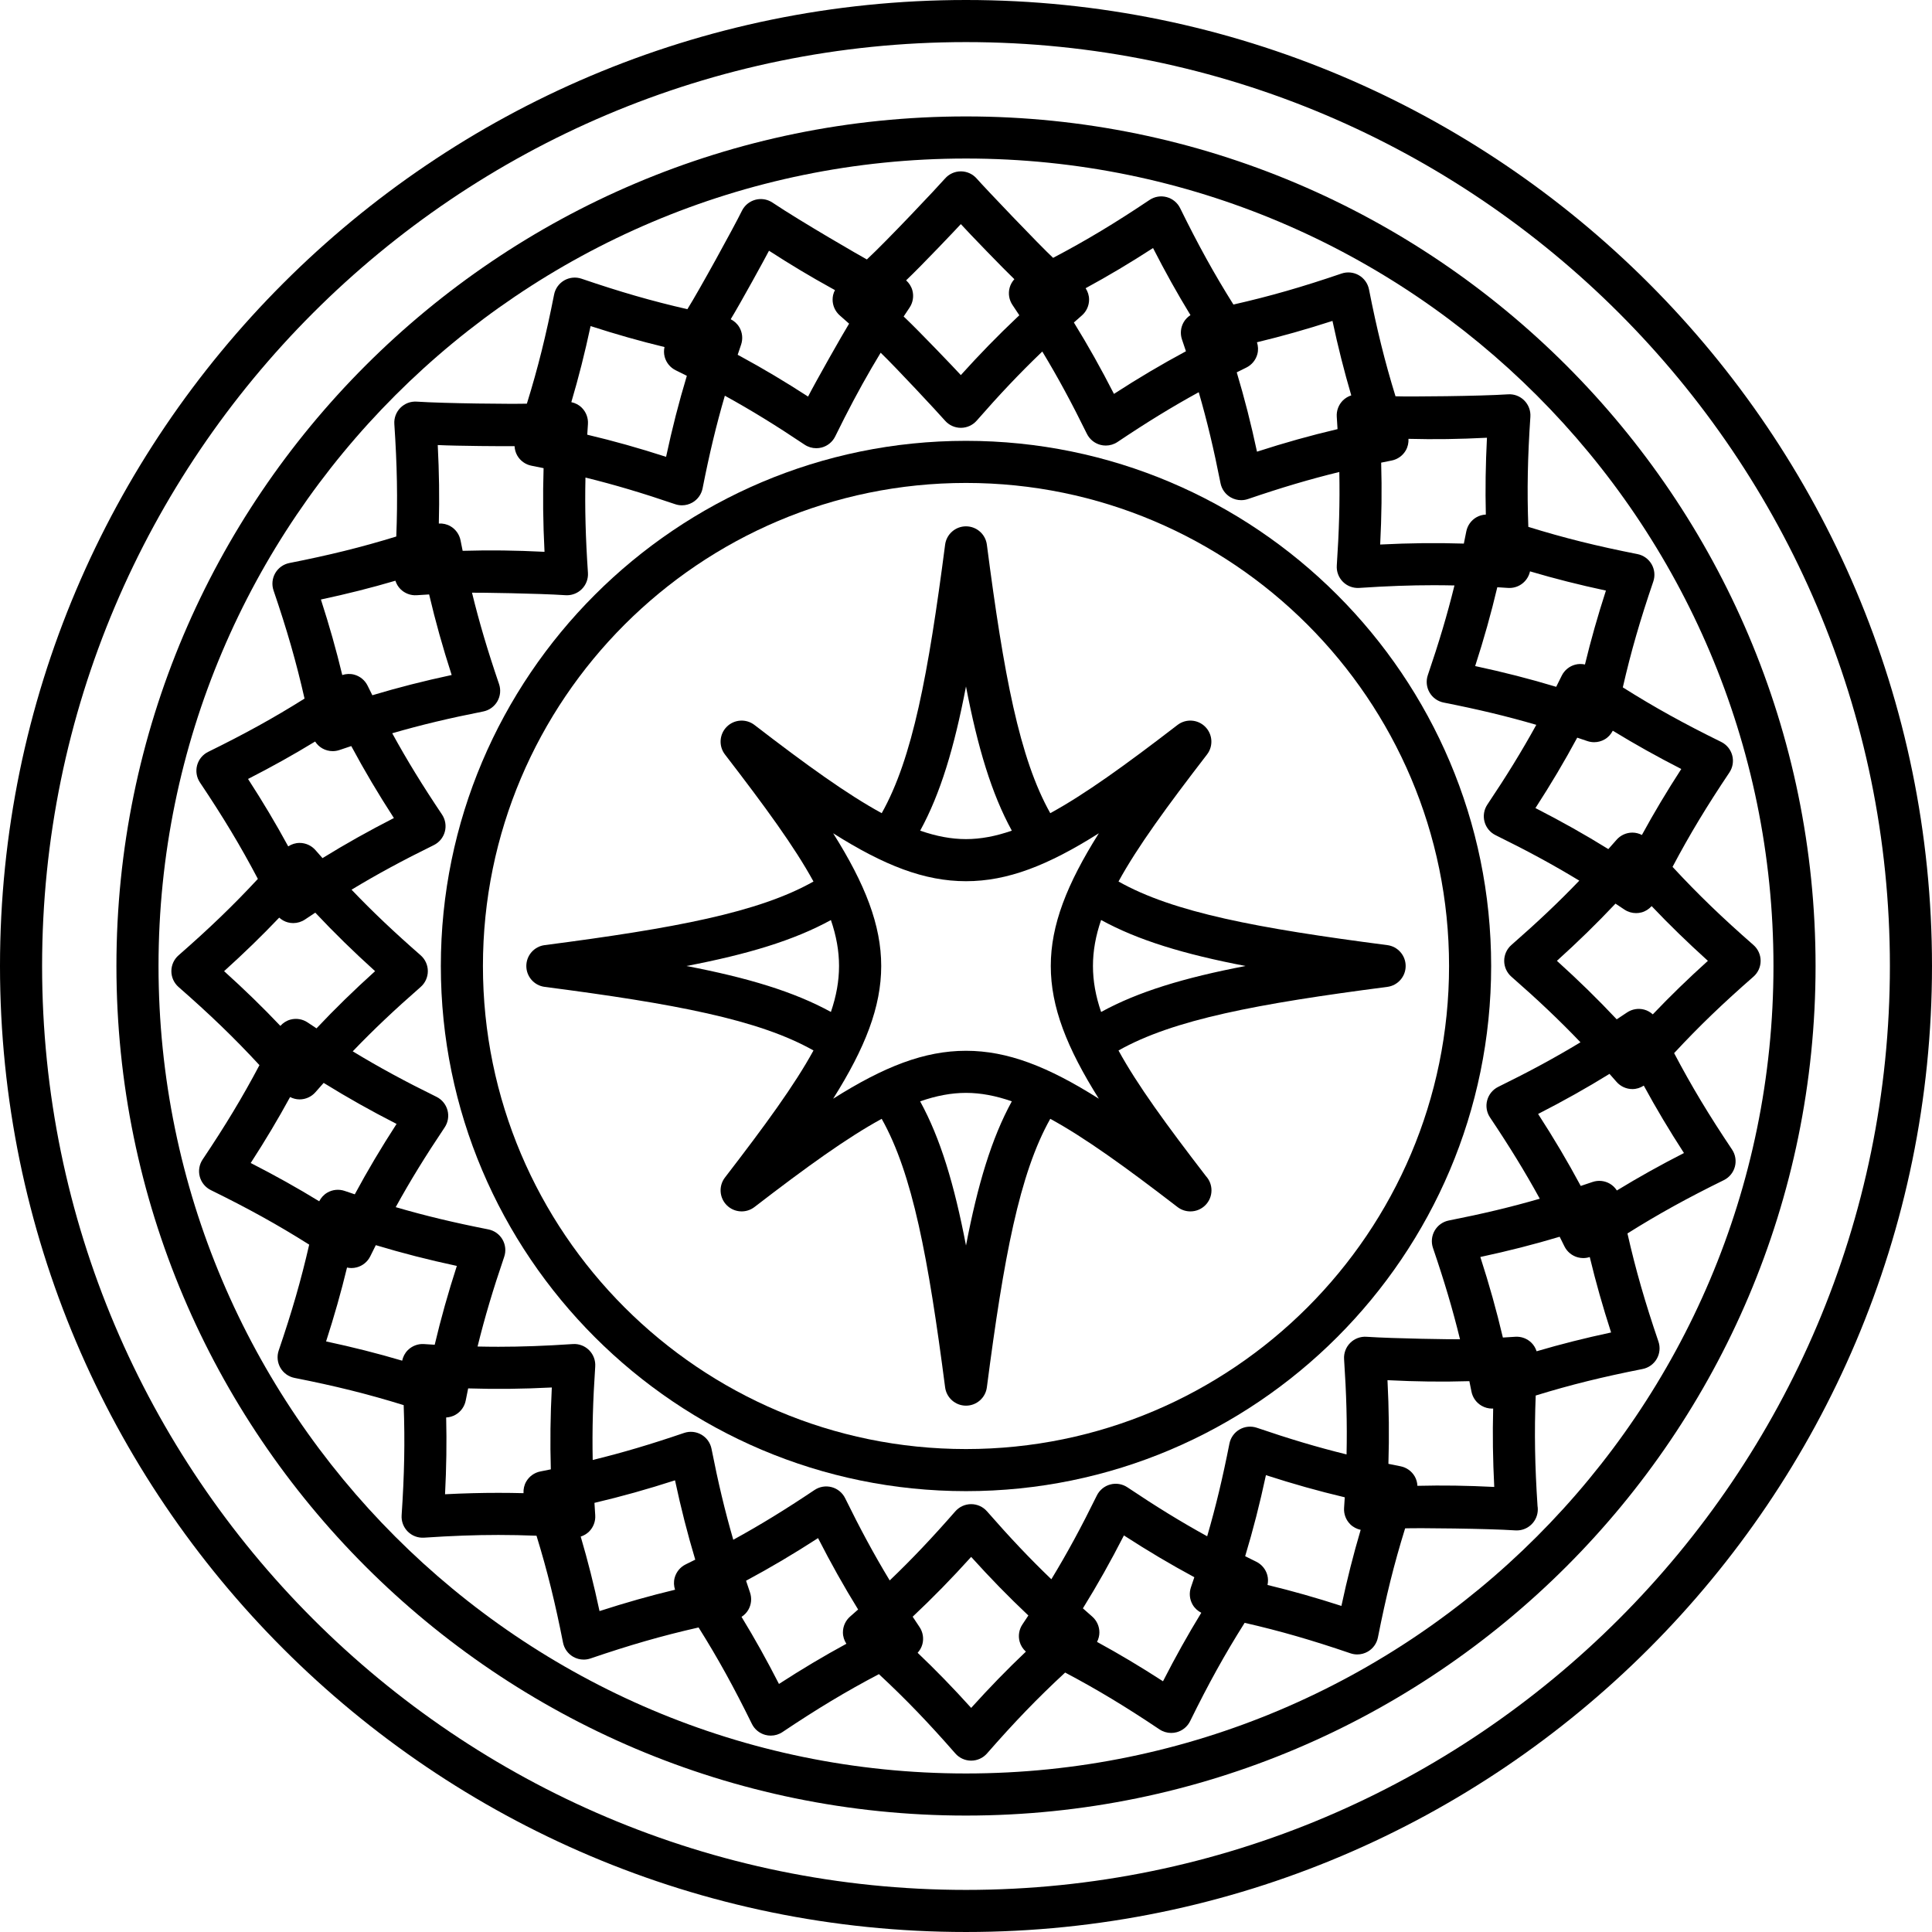 <?xml version="1.0" encoding="UTF-8"?>
<svg xmlns="http://www.w3.org/2000/svg" xmlns:xlink="http://www.w3.org/1999/xlink" fill="#000000" height="800px" width="800px" version="1.1" id="Capa_1" viewBox="0 0 413.055 413.055" xml:space="preserve">
<g>
	<path d="M296.606,202.064c-27.764-3.608-45.748-6.977-57.472-13.602c4.056-7.419,10.347-16.018,18.922-27.155   c1.38-1.791,1.216-4.328-0.384-5.927c-1.598-1.6-4.136-1.762-5.927-0.384c-11.17,8.601-19.83,14.835-27.2,18.858   c-6.6-11.727-9.955-29.692-13.556-57.406c-0.292-2.242-2.202-3.92-4.463-3.92s-4.171,1.678-4.463,3.92   c-3.601,27.705-6.957,45.681-13.556,57.406c-7.37-4.023-16.031-10.258-27.201-18.858c-1.791-1.38-4.329-1.216-5.927,0.384   c-1.6,1.599-1.764,4.136-0.384,5.927c8.575,11.138,14.867,19.738,18.924,27.158c-11.725,6.627-29.703,9.991-57.473,13.599   c-2.242,0.292-3.92,2.202-3.92,4.463s1.678,4.171,3.92,4.463c27.761,3.608,45.75,6.973,57.474,13.596   c-4.056,7.42-10.348,16.021-18.925,27.161c-1.38,1.791-1.216,4.328,0.384,5.927c1.598,1.6,4.136,1.764,5.927,0.384   c11.167-8.599,19.826-14.833,27.195-18.856c6.602,11.729,9.96,29.688,13.562,57.404c0.292,2.242,2.202,3.92,4.463,3.92   s4.171-1.678,4.463-3.92c3.601-27.706,6.958-45.682,13.556-57.407c7.37,4.023,16.031,10.259,27.201,18.859   c0.814,0.627,1.78,0.935,2.744,0.935c0.007,0,0.022,0.001,0.021,0c2.485,0,4.5-2.015,4.5-4.5c0-1.169-0.445-2.234-1.177-3.034   c-8.462-10.997-14.681-19.513-18.701-26.868c11.725-6.627,29.702-9.992,57.473-13.6c2.242-0.292,3.92-2.202,3.92-4.463   S298.849,202.356,296.606,202.064z M206.526,146.765c2.507,13.078,5.472,22.931,9.797,30.826c-3.434,1.195-6.646,1.808-9.796,1.808   s-6.361-0.611-9.796-1.808C201.056,169.697,204.02,159.841,206.526,146.765z M146.764,206.528   c13.107-2.511,22.977-5.483,30.881-9.825c2.318,6.776,2.318,12.873-0.001,19.648C169.741,212.014,159.87,209.041,146.764,206.528z    M206.528,266.289c-2.508-13.081-5.478-22.928-9.806-30.824c3.438-1.197,6.653-1.811,9.805-1.811c3.149,0,6.362,0.612,9.796,1.808   C211.999,243.356,209.034,253.213,206.528,266.289z M206.527,224.654c-8.864,0-17.484,3.346-28.401,10.248   c13.7-21.774,13.699-34.977-0.001-56.752c10.919,6.903,19.537,10.248,28.402,10.248s17.483-3.345,28.402-10.248   c-13.7,21.775-13.701,34.978-0.001,56.752C224.012,228,215.392,224.654,206.527,224.654z M235.413,216.357   c-2.322-6.781-2.325-12.883-0.002-19.665c7.904,4.342,17.77,7.321,30.88,9.834C253.183,209.039,243.317,212.016,235.413,216.357z"></path>
	<path d="M206.527,94.25c-61.91,0-112.277,50.367-112.277,112.277c0,61.909,50.367,112.275,112.277,112.275   s112.277-50.366,112.277-112.275C318.805,144.617,268.438,94.25,206.527,94.25z M206.527,309.803   c-56.947,0-103.277-46.329-103.277-103.275c0-56.947,46.33-103.277,103.277-103.277s103.277,46.33,103.277,103.277   C309.805,263.474,263.475,309.803,206.527,309.803z"></path>
	<path d="M206.527,24.892c-100.153,0-181.635,81.481-181.635,181.635s81.481,181.635,181.635,181.635   s181.635-81.482,181.635-181.635S306.681,24.892,206.527,24.892z M206.527,379.162c-95.191,0-172.635-77.443-172.635-172.635   S111.336,33.893,206.527,33.893s172.635,77.443,172.635,172.635S301.719,379.162,206.527,379.162z"></path>
	<path d="M206.527,0C92.647,0,0,92.647,0,206.527s92.647,206.527,206.527,206.527s206.527-92.647,206.527-206.527   S320.407,0,206.527,0z M206.527,404.055C97.61,404.055,9,315.444,9,206.527S97.61,9,206.527,9s197.527,88.61,197.527,197.527   S315.444,404.055,206.527,404.055z"></path>
	<path d="M374.881,208.811c0.977-0.855,1.537-2.089,1.537-3.387c0-1.298-0.561-2.532-1.537-3.387   c-6.691-5.854-11.832-10.799-17.297-16.705c3.673-6.939,7.307-12.941,12.151-20.17c0.723-1.078,0.944-2.415,0.608-3.669   c-0.336-1.254-1.196-2.302-2.361-2.874c-7.974-3.92-14.219-7.366-21.031-11.662c1.752-7.658,3.708-14.396,6.516-22.626   c0.419-1.229,0.287-2.578-0.361-3.703c-0.649-1.124-1.752-1.913-3.025-2.165c-8.718-1.722-15.641-3.435-23.33-5.82   c-0.291-7.845-0.146-14.861,0.438-23.544c0.087-1.296-0.391-2.565-1.309-3.483c-0.918-0.918-2.172-1.403-3.483-1.309   c-5.913,0.397-21.222,0.527-24.043,0.418c-2.31-7.499-3.984-14.313-5.67-22.853c-0.252-1.274-1.041-2.377-2.165-3.026   c-1.125-0.65-2.476-0.778-3.702-0.362c-8.413,2.868-15.266,4.848-23.116,6.626c-4.173-6.648-7.554-12.797-11.391-20.606   c-0.572-1.165-1.62-2.026-2.874-2.362c-1.253-0.335-2.592-0.115-3.67,0.608c-7.382,4.946-13.488,8.631-20.614,12.381   c-2.873-2.668-14.625-14.995-16.339-16.955c-0.854-0.978-2.09-1.538-3.388-1.538c-1.299,0-2.533,0.561-3.388,1.538   c-1.707,1.952-12.52,13.423-16.705,17.295c-1.052-0.557-14.036-8.04-20.169-12.15c-0.27-0.181-0.556-0.33-0.853-0.446   c-0.89-0.352-1.878-0.412-2.819-0.162c-1.254,0.336-2.302,1.197-2.874,2.362c-1.702,3.464-9.231,17.179-11.659,21.03   c-7.659-1.753-14.398-3.709-22.628-6.516c-1.228-0.418-2.578-0.288-3.702,0.361s-1.913,1.752-2.165,3.025   c-1.721,8.718-3.434,15.641-5.819,23.329C110,86.401,95.005,86.264,89.1,85.867c-1.314-0.086-2.565,0.392-3.483,1.309   c-0.918,0.918-1.396,2.188-1.309,3.483c0.595,8.867,0.732,15.998,0.417,24.045c-7.504,2.31-14.318,3.983-22.854,5.668   c-1.274,0.252-2.377,1.041-3.026,2.165c-0.648,1.124-0.78,2.474-0.361,3.703c2.868,8.409,4.848,15.261,6.626,23.115   c-6.654,4.177-12.802,7.558-20.606,11.392c-1.165,0.572-2.026,1.62-2.362,2.874c-0.336,1.254-0.114,2.592,0.608,3.67   c4.946,7.38,8.631,13.487,12.383,20.614c-5.345,5.754-10.408,10.612-16.957,16.339c-0.978,0.854-1.538,2.09-1.538,3.388   c0,1.298,0.561,2.533,1.537,3.388c6.692,5.853,11.833,10.798,17.297,16.705c-3.672,6.94-7.307,12.943-12.151,20.172   c-0.723,1.078-0.944,2.416-0.608,3.67s1.197,2.302,2.362,2.874c7.981,3.921,14.227,7.366,21.03,11.658   c-1.752,7.658-3.709,14.397-6.517,22.628c-0.419,1.229-0.287,2.579,0.361,3.703c0.649,1.124,1.752,1.913,3.026,2.165   c8.721,1.721,15.645,3.434,23.332,5.818c0.289,7.85,0.143,14.863-0.439,23.543c-0.087,1.295,0.391,2.565,1.309,3.483   c0.917,0.917,2.174,1.392,3.483,1.309c5.914-0.396,10.968-0.581,15.904-0.581c2.641,0,5.318,0.055,8.14,0.165   c2.311,7.501,3.985,14.316,5.671,22.855c0.252,1.273,1.041,2.376,2.165,3.025c0.691,0.399,1.469,0.603,2.25,0.603   c0.489,0,0.98-0.08,1.453-0.241c8.411-2.87,15.263-4.849,23.114-6.628c4.176,6.655,7.557,12.803,11.391,20.608   c0.572,1.165,1.62,2.026,2.874,2.362c0.384,0.103,0.775,0.153,1.165,0.153c0.883,0,1.757-0.26,2.505-0.762   c7.382-4.946,13.488-8.63,20.615-12.382c5.756,5.346,10.613,10.409,16.338,16.956c0.854,0.978,2.09,1.538,3.388,1.538   c1.298,0,2.533-0.561,3.388-1.537c5.853-6.692,10.798-11.833,16.705-17.297c6.943,3.674,12.946,7.308,20.169,12.15   c0.749,0.501,1.622,0.762,2.506,0.762c0.39,0,0.781-0.051,1.164-0.153c1.254-0.336,2.302-1.196,2.874-2.361   c3.921-7.977,7.367-14.221,11.662-21.029c7.655,1.751,14.393,3.708,22.626,6.517c0.473,0.161,0.964,0.241,1.453,0.241   c0.781,0,1.559-0.203,2.25-0.602c1.124-0.649,1.913-1.752,2.165-3.025c1.723-8.722,3.435-15.646,5.819-23.332   c2.641-0.098,17.634,0.04,23.544,0.436c0.101,0.007,0.201,0.01,0.301,0.01c0.006,0,0.013,0,0.02,0c2.485,0,4.5-2.015,4.5-4.5   c0-0.247-0.02-0.49-0.058-0.727c-0.57-8.669-0.699-15.699-0.39-23.617c7.502-2.309,14.316-3.983,22.855-5.67   c1.273-0.252,2.376-1.041,3.025-2.165c0.648-1.124,0.78-2.474,0.361-3.702c-2.867-8.41-4.847-15.263-6.626-23.114   c6.65-4.176,12.799-7.558,20.606-11.395c1.165-0.573,2.026-1.62,2.362-2.874c0.336-1.254,0.114-2.592-0.608-3.671   c-4.946-7.378-8.631-13.484-12.382-20.61C363.267,219.398,368.33,214.54,374.881,208.811z M365.142,205.424   c-4.285,3.873-8.017,7.496-11.781,11.443c-0.521-0.47-1.141-0.829-1.835-1.015c-1.254-0.335-2.592-0.113-3.67,0.609   c-0.75,0.503-1.483,0.989-2.21,1.467c-4.106-4.364-8.117-8.286-12.784-12.505c4.567-4.127,8.506-7.97,12.524-12.229   c0.626,0.414,1.258,0.834,1.901,1.265c0.748,0.502,1.621,0.762,2.505,0.762c0.39,0,0.781-0.051,1.165-0.153   c0.846-0.227,1.582-0.707,2.157-1.344C356.96,197.771,360.762,201.464,365.142,205.424z M318.56,238.908   c4.183,6.247,7.462,11.577,10.64,17.373c-6.224,1.805-12.219,3.228-19.451,4.658c-1.273,0.251-2.376,1.04-3.024,2.164   c-0.648,1.124-0.78,2.474-0.362,3.702c2.424,7.108,4.211,13.103,5.781,19.528c-1.388,0.029-14.088-0.14-19.993-0.534   c-1.3-0.088-2.564,0.392-3.482,1.309c-0.918,0.917-1.395,2.186-1.309,3.481c0.5,7.495,0.676,13.75,0.529,20.362   c-6.298-1.55-12.2-3.317-19.172-5.697c-1.23-0.418-2.579-0.288-3.703,0.361c-1.125,0.648-1.914,1.752-2.166,3.025   c-1.457,7.372-2.906,13.46-4.759,19.81c-5.678-3.125-10.923-6.359-17.047-10.464c-1.078-0.724-2.417-0.944-3.669-0.608   c-1.254,0.336-2.302,1.196-2.874,2.361c-3.313,6.74-6.289,12.244-9.724,17.901c-4.679-4.491-8.907-8.973-13.757-14.52   c-0.854-0.978-2.089-1.538-3.388-1.538c-1.298,0-2.532,0.561-3.387,1.537c-4.947,5.656-9.246,10.203-14.025,14.775   c-3.355-5.546-6.279-10.969-9.529-17.583c-0.572-1.165-1.62-2.026-2.874-2.362c-1.254-0.334-2.592-0.115-3.67,0.608   c-6.241,4.182-11.57,7.46-17.372,10.64c-1.805-6.225-3.227-12.22-4.654-19.451c-0.252-1.273-1.041-2.376-2.165-3.024   c-1.124-0.649-2.474-0.783-3.701-0.363c-7.114,2.424-13.111,4.212-19.534,5.781c-0.133-6.479,0.047-12.639,0.539-19.992   c0.086-1.295-0.391-2.565-1.308-3.483c-0.918-0.918-2.188-1.402-3.483-1.309c-5.913,0.396-10.967,0.579-15.903,0.579   c-1.469,0-2.952-0.019-4.461-0.052c1.549-6.292,3.314-12.195,5.693-19.173c0.419-1.228,0.287-2.578-0.362-3.702   c-0.648-1.124-1.752-1.913-3.025-2.165c-7.363-1.453-13.448-2.902-19.805-4.758c3.124-5.676,6.359-10.921,10.463-17.045   c0.723-1.078,0.944-2.416,0.608-3.669c-0.336-1.254-1.196-2.302-2.361-2.874c-6.738-3.313-12.241-6.288-17.9-9.725   c4.488-4.677,8.971-8.905,14.518-13.757c0.978-0.854,1.538-2.09,1.538-3.388c0-1.298-0.561-2.532-1.537-3.388   c-5.654-4.944-10.2-9.243-14.774-14.025c5.545-3.354,10.969-6.279,17.584-9.53c1.165-0.573,2.026-1.62,2.362-2.874   c0.336-1.254,0.114-2.592-0.608-3.671c-4.182-6.238-7.46-11.566-10.641-17.369c6.23-1.807,12.226-3.229,19.452-4.656   c1.273-0.252,2.376-1.041,3.025-2.165c0.648-1.124,0.78-2.474,0.361-3.702c-2.424-7.107-4.212-13.104-5.781-19.53   c1.382-0.028,14.082,0.141,19.995,0.535c0.1,0.007,0.2,0.01,0.3,0.01c1.189,0,2.336-0.472,3.183-1.318   c0.918-0.918,1.395-2.188,1.308-3.482c-0.503-7.493-0.678-13.747-0.53-20.361c6.297,1.55,12.2,3.316,19.174,5.694   c0.473,0.161,0.963,0.241,1.452,0.241c0.781,0,1.559-0.203,2.25-0.603c1.124-0.649,1.913-1.752,2.165-3.025   c1.455-7.369,2.904-13.456,4.759-19.806c5.679,3.126,10.923,6.36,17.044,10.463c0.749,0.501,1.622,0.762,2.506,0.762h0.001h0.001   c0.39,0,0.781-0.051,1.165-0.153c1.254-0.336,2.302-1.197,2.874-2.362c2.678-5.45,5.135-10.091,7.793-14.658   c0.629-1.081,1.27-2.159,1.929-3.242c3.226,3.097,12.251,12.796,13.756,14.518c0.854,0.978,2.089,1.538,3.388,1.538l0,0   c0.001,0,0.001,0,0.001,0c1.298,0,2.532-0.56,3.387-1.537c4.862-5.559,9.098-10.045,13.778-14.539   c0.082-0.078,0.165-0.156,0.247-0.234c3.355,5.547,6.281,10.971,9.531,17.585c0.573,1.165,1.621,2.026,2.875,2.362   c0.383,0.103,0.774,0.153,1.164,0.153c0.884,0,1.757-0.261,2.506-0.763c6.235-4.18,11.564-7.459,17.369-10.643   c1.806,6.229,3.229,12.226,4.656,19.454c0.252,1.273,1.041,2.376,2.165,3.025c0.692,0.399,1.469,0.603,2.25,0.603   c0.489,0,0.98-0.08,1.453-0.241c7.107-2.425,13.102-4.213,19.529-5.783c0.133,6.483-0.047,12.643-0.539,19.994   c-0.087,1.295,0.39,2.565,1.308,3.483c0.917,0.917,2.177,1.391,3.483,1.308c5.921-0.396,10.977-0.579,15.913-0.579   c1.467,0,2.946,0.019,4.452,0.051c-1.549,6.295-3.315,12.197-5.693,19.171c-0.419,1.229-0.287,2.577,0.361,3.701   c0.648,1.125,1.751,1.914,3.024,2.165c7.373,1.458,13.461,2.908,19.808,4.761c-3.125,5.677-6.359,10.922-10.463,17.046   c-0.723,1.078-0.944,2.415-0.608,3.669c0.336,1.254,1.196,2.302,2.361,2.874c6.742,3.316,12.246,6.291,17.9,9.725   c-4.489,4.677-8.971,8.906-14.518,13.757c-0.977,0.854-1.537,2.09-1.537,3.388c0,1.298,0.56,2.532,1.537,3.387   c5.654,4.946,10.2,9.246,14.772,14.025c-5.544,3.354-10.967,6.279-17.582,9.529c-1.165,0.572-2.025,1.62-2.362,2.873   C317.616,236.492,317.838,237.83,318.56,238.908z M164.41,53.604c4.607,2.98,8.87,5.535,13.39,8.024   c0.237,0.131,0.474,0.262,0.712,0.393c-0.174,0.342-0.319,0.698-0.401,1.075c-0.067,0.313-0.103,0.633-0.103,0.957   c0,1.298,0.561,2.533,1.537,3.388c0.68,0.595,1.34,1.178,1.989,1.756c-1.396,2.256-7.173,12.466-8.771,15.587   c-4.94-3.195-9.477-5.904-14.364-8.562c-0.228-0.124-0.458-0.247-0.687-0.371c0.237-0.71,0.48-1.43,0.73-2.162   c0.419-1.229,0.287-2.578-0.361-3.703c-0.438-0.759-1.094-1.347-1.858-1.738C158.292,64.865,163.63,55.127,164.41,53.604z    M205.424,47.914c1.684,1.862,9.212,9.652,11.442,11.777c-0.469,0.521-0.827,1.141-1.013,1.833   c-0.336,1.254-0.114,2.592,0.608,3.67c0.504,0.751,0.99,1.485,1.469,2.213c-0.161,0.152-0.328,0.306-0.488,0.458   c-4.178,3.952-7.96,7.836-12.019,12.326c-1.197-1.324-8.957-9.427-11.835-12.156c-0.129-0.121-0.262-0.244-0.392-0.367   c0.413-0.625,0.834-1.257,1.265-1.9c0.723-1.079,0.944-2.417,0.608-3.671c-0.227-0.846-0.707-1.583-1.344-2.158   C197.162,56.675,204.823,48.578,205.424,47.914z M351.033,178.513c-0.625-0.318-1.315-0.505-2.033-0.505   c-1.298,0-2.533,0.561-3.388,1.538c-0.595,0.68-1.177,1.339-1.755,1.988c-5.097-3.154-9.986-5.903-15.586-8.771   c3.345-5.172,6.155-9.901,8.934-15.053c0.712,0.236,1.432,0.479,2.164,0.729c0.473,0.161,0.963,0.241,1.452,0.241   c0.781,0,1.559-0.203,2.25-0.603c0.758-0.438,1.345-1.093,1.736-1.856c4.765,2.915,9.391,5.499,14.645,8.188   C356.314,169.261,353.647,173.725,351.033,178.513z M338.859,142.066c-0.688-0.146-1.402-0.146-2.095,0.039   c-1.254,0.336-2.302,1.197-2.874,2.362c-0.398,0.811-0.79,1.597-1.18,2.374c-5.737-1.727-11.172-3.117-17.325-4.438   c1.892-5.857,3.382-11.154,4.733-16.852c0.746,0.044,1.504,0.092,2.278,0.144c0.1,0.007,0.2,0.01,0.3,0.01c0.007,0,0.016,0,0.02,0   c2.158,0,3.958-1.521,4.395-3.549c5.342,1.578,10.469,2.873,16.229,4.108C341.564,131.76,340.145,136.763,338.859,142.066z    M317.905,93.588c-0.292,5.771-0.37,10.971-0.239,16.424c-0.701,0.037-1.392,0.221-2.013,0.579   c-1.124,0.649-1.913,1.752-2.165,3.026c-0.175,0.887-0.35,1.749-0.525,2.601c-5.998-0.184-11.5-0.12-17.885,0.199   c0.311-6.147,0.381-11.65,0.211-17.506c0.734-0.15,1.479-0.3,2.239-0.45c1.273-0.252,2.376-1.041,3.025-2.165   c0.436-0.758,0.618-1.618,0.575-2.474C306.712,93.967,311.919,93.891,317.905,93.588z M288.897,84.531   c-0.667,0.218-1.284,0.576-1.792,1.083c-0.918,0.918-1.395,2.188-1.309,3.483c0.061,0.901,0.114,1.779,0.165,2.648   c-5.835,1.374-11.236,2.887-17.221,4.821c-1.291-6.019-2.649-11.352-4.329-16.963c0.671-0.335,1.351-0.673,2.046-1.015   c1.165-0.572,2.025-1.62,2.361-2.874c0.227-0.845,0.179-1.723-0.084-2.539c5.427-1.307,10.525-2.751,16.144-4.565   C286.09,74.26,287.361,79.301,288.897,84.531z M246.516,53.032c2.631,5.144,5.163,9.685,8.002,14.34   c-0.588,0.383-1.093,0.887-1.451,1.508c-0.65,1.124-0.781,2.474-0.362,3.702c0.292,0.855,0.571,1.69,0.845,2.516   c-5.284,2.841-10.11,5.7-15.389,9.116c-2.805-5.48-5.496-10.279-8.569-15.264c0.561-0.497,1.131-1,1.714-1.51   c0.977-0.855,1.537-2.09,1.537-3.388c0-0.875-0.273-1.712-0.74-2.434C237.009,58.953,241.559,56.237,246.516,53.032z    M126.265,69.715c5.494,1.774,10.497,3.195,15.8,4.48c-0.146,0.688-0.147,1.402,0.039,2.097c0.336,1.254,1.198,2.302,2.363,2.874   c0.812,0.398,1.6,0.791,2.377,1.181c-1.729,5.739-3.118,11.173-4.438,17.323c-5.855-1.891-11.152-3.381-16.852-4.733   c0.045-0.748,0.093-1.505,0.145-2.277c0.087-1.296-0.39-2.565-1.308-3.483c-0.62-0.62-1.403-1.02-2.244-1.199   C123.73,80.623,125.027,75.486,126.265,69.715z M110.012,95.385c0.037,0.701,0.221,1.393,0.579,2.015   c0.649,1.124,1.752,1.913,3.025,2.165c0.887,0.176,1.749,0.351,2.601,0.526c-0.183,5.993-0.12,11.603,0.198,17.885   c-6.244-0.313-11.645-0.382-17.502-0.211c-0.15-0.733-0.301-1.478-0.45-2.236c-0.252-1.273-1.041-2.377-2.165-3.026   c-0.759-0.438-1.621-0.619-2.478-0.576c0.144-5.582,0.067-10.882-0.231-16.777C97.625,95.352,108.313,95.426,110.012,95.385z    M84.534,124.156c0.218,0.666,0.573,1.283,1.08,1.79c0.918,0.918,2.182,1.399,3.482,1.309c0.904-0.061,1.783-0.114,2.65-0.165   c1.374,5.838,2.887,11.238,4.82,17.225c-6.016,1.29-11.349,2.648-16.96,4.327c-0.335-0.67-0.672-1.351-1.014-2.045   c-0.572-1.165-1.62-2.026-2.874-2.362c-0.847-0.227-1.726-0.179-2.542,0.085c-1.307-5.43-2.752-10.527-4.567-16.145   C74.258,126.965,79.301,125.693,84.534,124.156z M67.373,158.535c0.383,0.588,0.887,1.094,1.508,1.452   c0.691,0.399,1.469,0.604,2.25,0.604c0.489,0,0.979-0.079,1.452-0.24c0.855-0.292,1.69-0.571,2.517-0.845   c2.838,5.282,5.696,10.107,9.113,15.389c-5.48,2.805-10.28,5.497-15.263,8.568c-0.497-0.561-0.998-1.129-1.508-1.712   c-0.854-0.977-2.089-1.538-3.388-1.538c-0.876,0-1.713,0.273-2.434,0.74c-2.668-4.907-5.383-9.458-8.589-14.414   C58.172,163.909,62.714,161.377,67.373,158.535z M47.912,207.631c4.285-3.873,8.017-7.495,11.783-11.444   c0.521,0.469,1.14,0.827,1.833,1.013c0.383,0.102,0.774,0.153,1.164,0.153c0.884,0,1.757-0.261,2.506-0.762   c0.75-0.503,1.483-0.989,2.21-1.467c4.108,4.367,8.119,8.289,12.786,12.507c-4.568,4.127-8.507,7.97-12.526,12.228   c-0.626-0.413-1.258-0.833-1.901-1.264c-1.08-0.724-2.416-0.944-3.67-0.608c-0.845,0.227-1.582,0.707-2.157,1.343   C56.095,215.282,52.294,211.59,47.912,207.631z M62.021,234.543c0.625,0.318,1.315,0.504,2.032,0.504   c1.298,0,2.533-0.561,3.388-1.537c0.595-0.681,1.178-1.34,1.757-1.99c5.102,3.157,9.99,5.906,15.587,8.771   c-3.345,5.171-6.154,9.9-8.933,15.051c-0.711-0.237-1.431-0.479-2.164-0.729c-1.23-0.418-2.579-0.288-3.703,0.361   c-0.759,0.438-1.347,1.094-1.738,1.858c-4.759-2.913-9.386-5.496-14.644-8.186C56.74,243.796,59.407,239.332,62.021,234.543z    M74.193,270.996c0.307,0.064,0.617,0.109,0.931,0.109c0.39,0,0.78-0.051,1.164-0.153c1.254-0.336,2.302-1.197,2.875-2.362   c0.399-0.813,0.792-1.601,1.183-2.379c5.745,1.73,11.179,3.12,17.324,4.439c-1.892,5.859-3.382,11.157-4.732,16.852   c-0.746-0.044-1.504-0.092-2.277-0.143c-1.296-0.092-2.563,0.391-3.481,1.309c-0.619,0.618-1.017,1.403-1.197,2.241   c-5.355-1.582-10.493-2.88-16.268-4.117C71.488,281.299,72.908,276.297,74.193,270.996z M95.149,319.465   c0.292-5.766,0.37-10.962,0.24-16.414c0.7-0.037,1.391-0.228,2.012-0.587c1.124-0.649,1.913-1.752,2.165-3.026   c0.175-0.887,0.35-1.749,0.525-2.602c6.005,0.185,11.506,0.122,17.885-0.197c-0.312,6.149-0.381,11.651-0.211,17.503   c-0.734,0.15-1.479,0.3-2.239,0.45c-1.273,0.252-2.376,1.041-3.025,2.165c-0.438,0.759-0.618,1.62-0.575,2.478   c-1.82-0.046-3.599-0.069-5.363-0.069C102.902,319.165,99.191,319.262,95.149,319.465z M124.154,328.516   c0.667-0.218,1.288-0.571,1.795-1.078c0.918-0.917,1.396-2.187,1.309-3.483c-0.061-0.901-0.114-1.779-0.165-2.648   c5.832-1.373,11.234-2.887,17.224-4.819c1.291,6.021,2.648,11.353,4.326,16.96c-0.67,0.335-1.35,0.672-2.044,1.014   c-1.165,0.572-2.026,1.62-2.362,2.874c-0.227,0.846-0.179,1.725,0.085,2.542c-5.429,1.307-10.528,2.752-16.145,4.566   C126.965,338.793,125.693,333.749,124.154,328.516z M166.54,360.022c-2.63-5.141-5.162-9.683-8.003-14.342   c0.588-0.382,1.094-0.887,1.452-1.508c0.648-1.124,0.78-2.474,0.361-3.702c-0.292-0.855-0.571-1.69-0.845-2.516   c5.281-2.837,10.107-5.696,15.391-9.112c2.805,5.479,5.496,10.278,8.568,15.262c-0.561,0.497-1.131,1-1.714,1.51   c-0.977,0.855-1.537,2.09-1.537,3.388c0,0.875,0.273,1.711,0.739,2.432C176.047,354.102,171.496,356.816,166.54,360.022z    M207.631,365.142c-3.871-4.284-7.493-8.016-11.443-11.78c0.47-0.521,0.828-1.141,1.014-1.834c0.336-1.253,0.114-2.591-0.608-3.67   c-0.503-0.751-0.989-1.484-1.468-2.211c4.365-4.107,8.286-8.118,12.506-12.787c4.126,4.566,7.969,8.506,12.228,12.527   c-0.412,0.625-0.833,1.258-1.264,1.901c-0.723,1.078-0.944,2.416-0.608,3.67c0.227,0.846,0.707,1.582,1.344,2.157   C215.283,356.96,211.59,360.761,207.631,365.142z M248.645,359.45c-4.849-3.137-9.312-5.803-14.103-8.417   c0.318-0.624,0.504-1.315,0.504-2.031c0-1.298-0.561-2.532-1.537-3.387c-0.681-0.596-1.34-1.179-1.99-1.757   c3.156-5.101,5.905-9.989,8.77-15.588c5.171,3.345,9.903,6.155,15.056,8.934c-0.237,0.711-0.48,1.432-0.73,2.164   c-0.418,1.229-0.286,2.578,0.363,3.702c0.437,0.757,1.091,1.344,1.854,1.735C253.918,349.568,251.336,354.194,248.645,359.45z    M286.79,343.34c-5.496-1.775-10.497-3.195-15.799-4.48c0.145-0.687,0.145-1.4-0.04-2.093c-0.336-1.254-1.197-2.302-2.362-2.875   c-0.811-0.398-1.599-0.791-2.376-1.181c1.728-5.74,3.117-11.175,4.438-17.328c5.855,1.892,11.152,3.383,16.854,4.735   c-0.045,0.747-0.093,1.505-0.145,2.277c-0.086,1.295,0.391,2.564,1.309,3.482c0.618,0.618,1.4,1.018,2.239,1.198   C289.325,332.43,288.027,337.566,286.79,343.34z M303.042,317.664c-0.037-0.699-0.221-1.39-0.579-2.011   c-0.649-1.124-1.752-1.913-3.025-2.165c-0.887-0.175-1.748-0.35-2.6-0.525c0.183-5.991,0.119-11.6-0.198-17.884   c6.244,0.313,11.646,0.382,17.505,0.21c0.15,0.734,0.3,1.478,0.45,2.237c0.252,1.272,1.041,2.375,2.165,3.024   c0.691,0.4,1.469,0.603,2.25,0.603c0.074,0,0.148-0.015,0.224-0.019c-0.144,5.581-0.067,10.877,0.231,16.77   C313.609,317.609,308.493,317.531,303.042,317.664z M328.521,288.897c-0.217-0.666-0.573-1.285-1.08-1.792   c-0.917-0.917-2.18-1.396-3.483-1.309c-0.904,0.061-1.781,0.114-2.648,0.165c-1.374-5.835-2.888-11.235-4.82-17.222   c6.022-1.293,11.354-2.651,16.961-4.328c0.336,0.671,0.674,1.352,1.016,2.048c0.572,1.165,1.62,2.025,2.874,2.361   c0.384,0.103,0.774,0.153,1.164,0.153c0.469,0,0.934-0.078,1.379-0.223c1.307,5.423,2.75,10.516,4.563,16.127   C338.795,286.09,333.753,287.36,328.521,288.897z M345.681,254.52c-0.382-0.588-0.887-1.094-1.508-1.453   c-1.125-0.65-2.475-0.781-3.702-0.362c-0.855,0.292-1.69,0.571-2.515,0.845c-2.836-5.276-5.695-10.103-9.113-15.39   c5.481-2.806,10.28-5.497,15.263-8.569c0.498,0.561,1,1.13,1.51,1.713c0.854,0.977,2.089,1.537,3.387,1.537   c0.875,0,1.711-0.273,2.432-0.739c2.668,4.907,5.383,9.457,8.589,14.412C354.881,249.145,350.338,251.678,345.681,254.52z"></path>
</g>
</svg>

